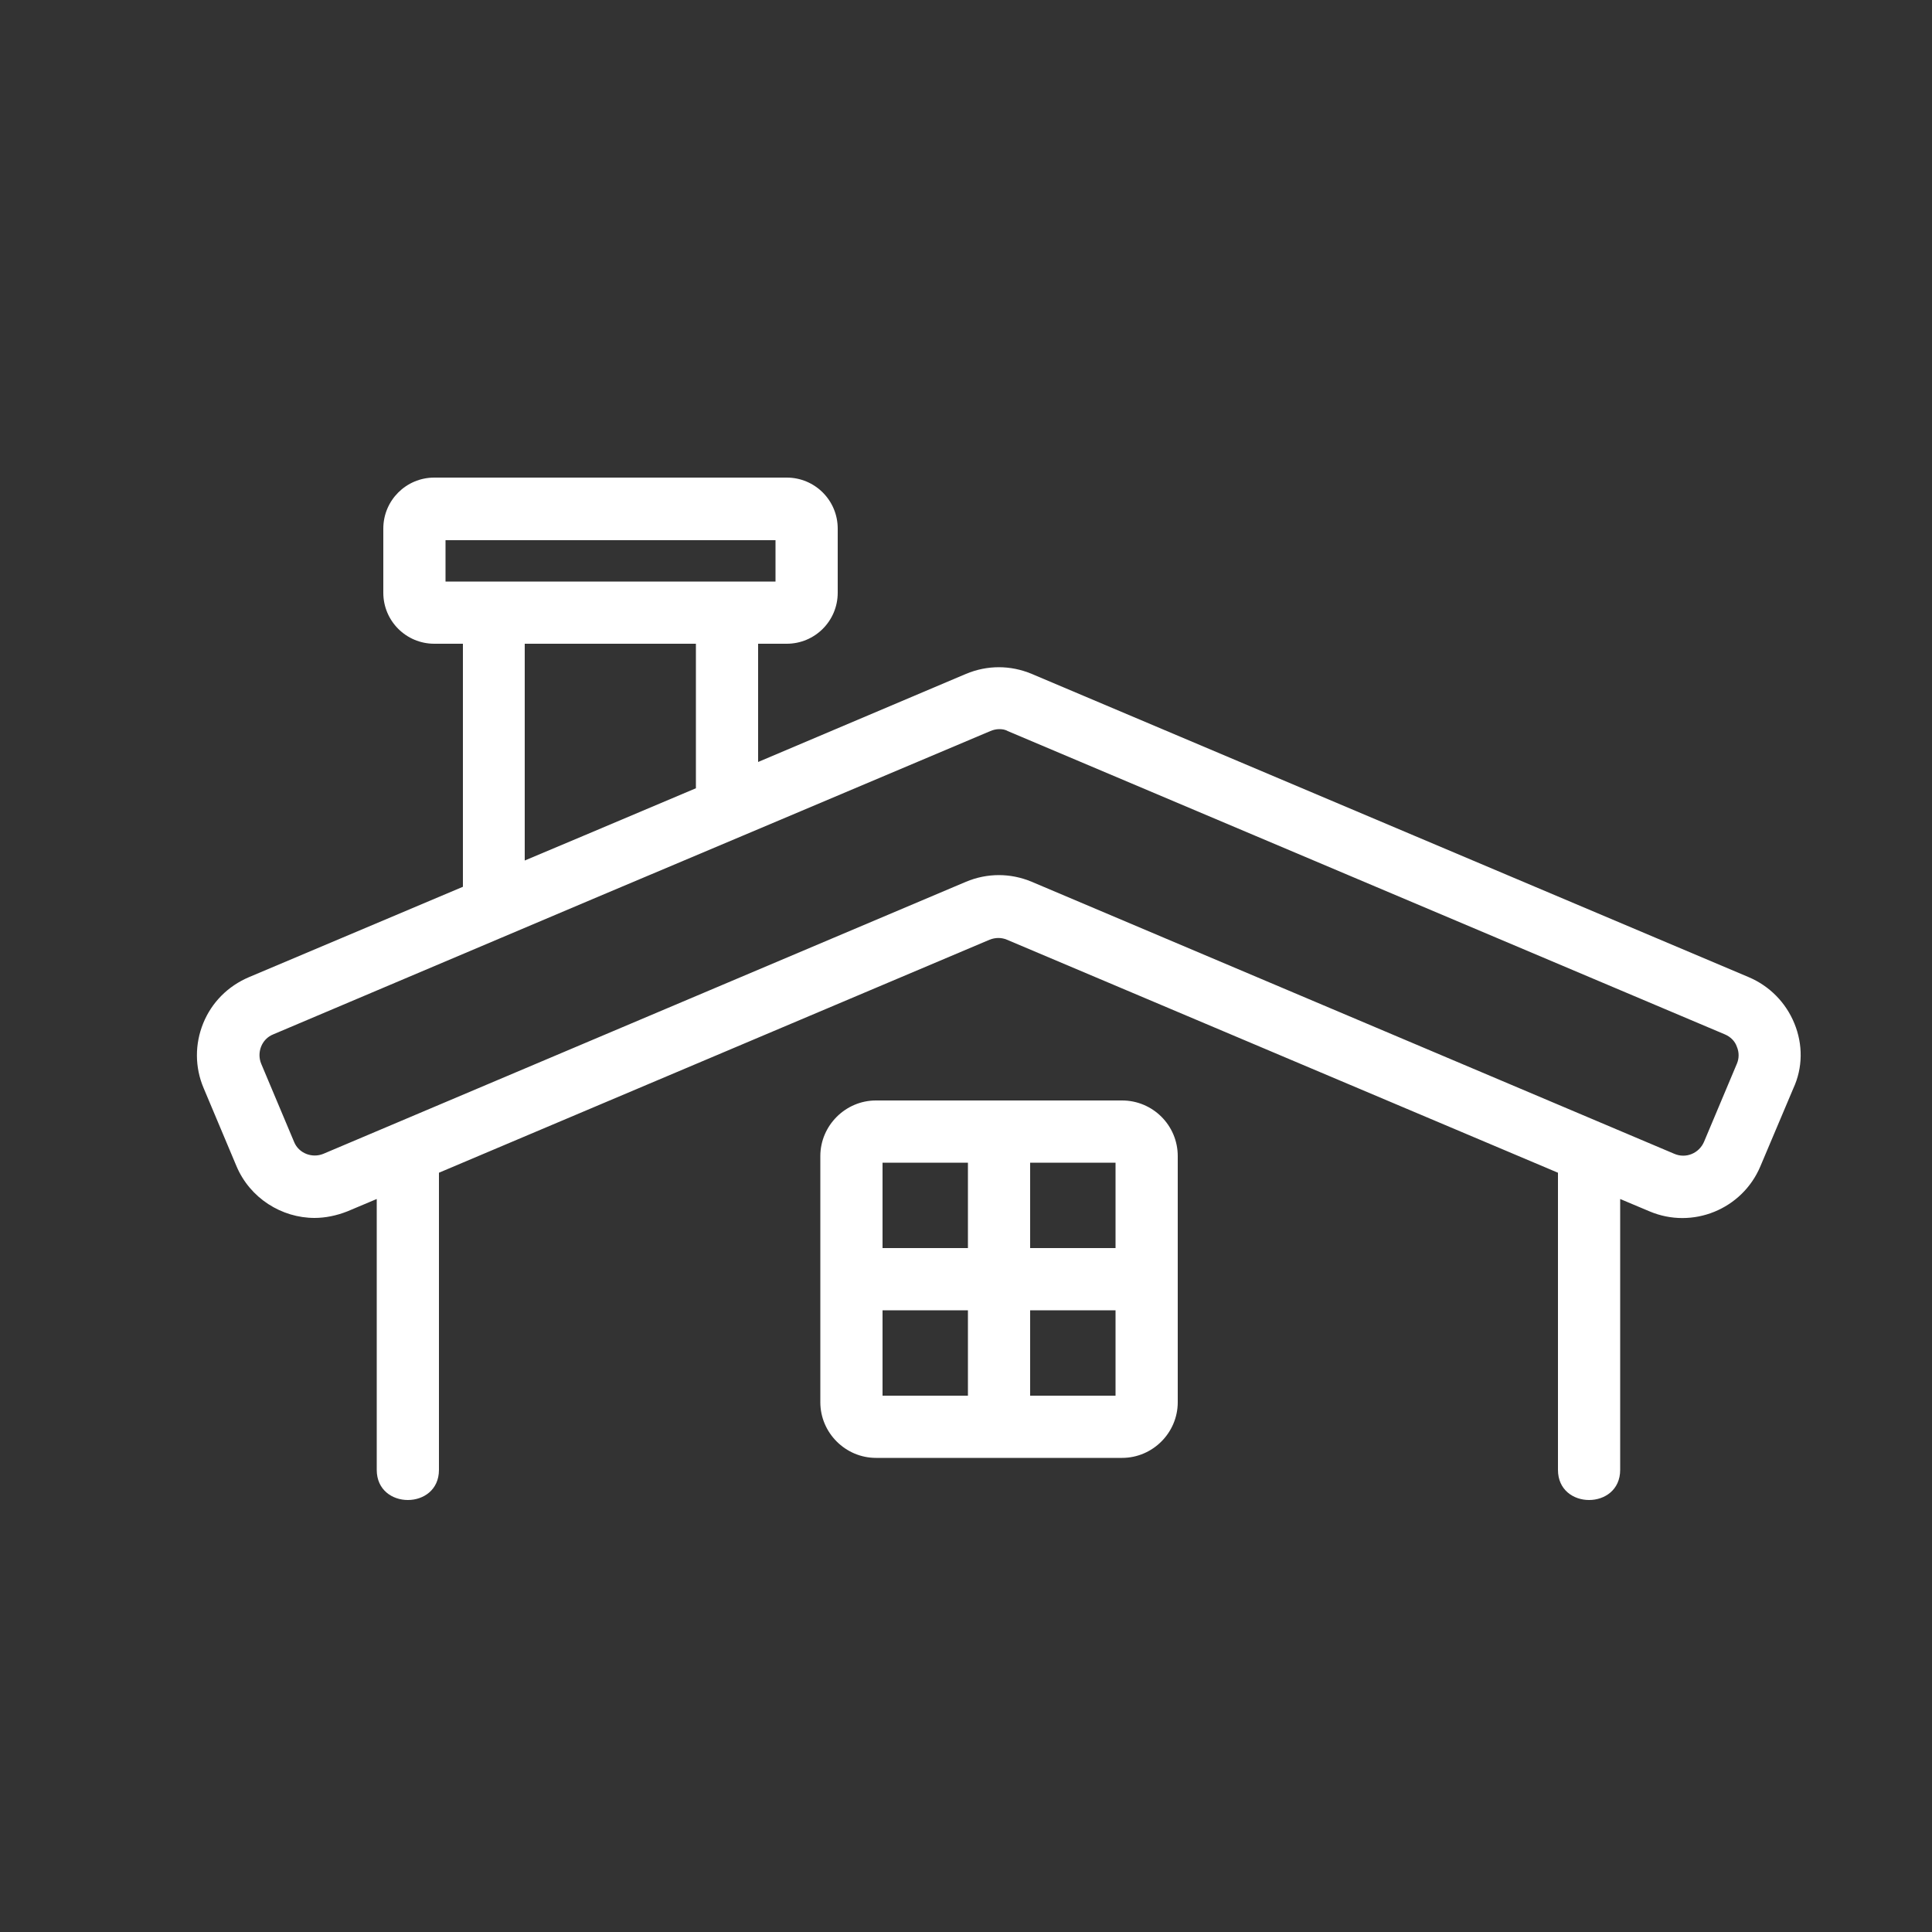 <?xml version="1.0" encoding="utf-8"?>
<!-- Generator: Adobe Illustrator 27.8.0, SVG Export Plug-In . SVG Version: 6.00 Build 0)  -->
<svg version="1.1" id="Layer_1" xmlns="http://www.w3.org/2000/svg" xmlns:xlink="http://www.w3.org/1999/xlink" x="0px" y="0px"
	 viewBox="0 0 500 500" style="enable-background:new 0 0 500 500;" xml:space="preserve">
<rect x="0" y="0" width="500" height="500" fill="#333333" stroke="none"/>
<style type="text/css">
	.st0{display:none;}
	.st1{display:inline;fill:#78CAED;}
	.st2{display:inline;}
	.st3{fill:#78CAED;}
	.st4{display:inline;fill:#1774C4;}
	.st5{fill:#FFFFFF;}
	.st6{fill:none;stroke:#78CAED;stroke-width:17;stroke-linecap:round;stroke-linejoin:round;stroke-miterlimit:10;}
	.st7{display:inline;fill:none;stroke:#78CAED;stroke-width:17;stroke-miterlimit:10;}
	.st8{display:inline;fill:#2AACE2;}
	.st9{fill:#2AACE2;}
	.st10{display:inline;fill:#FFFFFF;}
</style>
<g id="leadwork" class="st0">
	<path class="st1" d="M466.8,113.9c-0.5-3.3-2.9-6.2-7.1-6c-7.8,0.2-15.6,0.4-23.5,0.6c-3.1,0.1-6.6,2.3-7.2,5.5
		c-1.1,5.8-2.1,11.6-3.2,17.4l-72.7-0.7c0.8-4.5,1.6-8.9,2.5-13.4c0.3-1.2,0.2-2.4-0.1-3.5c-0.5-3.3-2.9-6.2-7.1-6
		c-7.8,0.2-15.6,0.4-23.5,0.6c-3.1,0.1-6.6,2.3-7.2,5.5c-1.1,5.8-2.1,11.6-3.2,17.4h-66.9c0.9-4.7,1.8-9.4,2.7-14
		c0.2-1.3,0.2-2.4-0.1-3.5c-0.5-3.3-2.9-6.1-7.1-6c-7.8,0.2-15.6,0.4-23.5,0.6c-3.1,0.1-6.6,2.3-7.2,5.5c-1.1,5.8-2.1,11.6-3.2,17.4
		c-22.5,0-45.1,0-67.6,0c0-5,0-10,0-15c0-1.7-0.5-3.1-1.4-4.2c-1.2-1.9-3.2-3.3-6.1-3.3c-8.4,0-16.9,0-25.3,0
		c-3.1,0-6.6,2.3-7.2,5.5c-17.9,85.1-35.9,170.3-53.8,255.4c-1,4.7,2.1,9.5,7.2,9.5c6.1,0,12.2,0,18.3,0c-0.3,5-0.5,10-0.5,15
		c0,4.1,3.4,7.5,7.5,7.5c29.7,0,59.4,0,89.1,0c4.2,0,7.3-3.4,7.5-7.5c0.2-4.9,0.7-9.9,1.2-14.9c2.2-0.1,4.3-0.1,6.5-0.2h-0.2
		c-0.3,5-0.5,10-0.5,15c0,4.1,3.4,7.5,7.5,7.5h89.1c4.2,0,7.3-3.5,7.5-7.5c0.2-4.9,0.6-9.9,1.2-14.9c2.2-0.1,4.5-0.1,6.7-0.2h-0.1
		c-0.3,5-0.5,10-0.5,15c0,4.1,3.4,7.5,7.5,7.5h89.1c4.2,0,7.3-3.5,7.5-7.5c0.2-4.9,0.6-9.9,1.2-14.9c5.3-0.2,10.6-0.3,15.9-0.5
		c3.1-0.1,6.6-2.3,7.2-5.5c16.4-85.4,27-170.8,43.4-256.1C467.1,116.1,467,114.9,466.8,113.9z M75.1,358.8c-0.4,1.8-0.8,3.7-1.2,5.5
		c-3.3,0-6.7,0-10,0c16.9-80.1,33.7-160.3,50.6-240.4c3.3,0,6.7,0,10,0c-9.6,45.5-19.1,90.9-28.7,136.4
		C89.1,292.7,79.6,325.6,75.1,358.8z M165.2,359.8c-0.7,3.5-2.2,13.2-1.8,14.5c-0.5,4.2-0.8,8.3-1.1,12.5c-24.8,0-49.7,0-74.5,0
		c0.3-13.1,1.5-21.5,4.8-37.3c6.2-29.6,12.5-59.2,18.7-88.9c8-38.1,16-76.2,24.1-114.2c23.7,0,47.4,0,71,0
		c-8.3,45-16.8,90-25.6,134.9C174.9,307.3,168.9,333.5,165.2,359.8z M187.6,364.1c-2.6,0.1-5.2,0.1-7.9,0.2c0.1-1,0.3-2.1,0.4-3.1
		c5.1-25.4,10.1-50.8,15-76.2c2.3-10.3,4.5-20.5,6.5-30.6c7.6-37.7,14-75.7,20.8-113.6c0-0.2,0-0.4,0-0.6c1-5.7,2.1-11.3,3.1-16.9
		c2.7-0.1,5.4-0.1,8.1-0.2C218.4,203.4,203,283.8,187.6,364.1z M276.2,359.8c-0.7,3.4-1.4,6.9-2.1,10.4c-0.3,1.4-0.1,2.8,0.2,4.2
		c-0.4,4.2-0.8,8.3-1.1,12.5h-74.5c0.1-3.4,1.7-9.3,2-12.4c0.1-0.3,0.2-0.6,0.3-0.9c14.5-75.7,29-151.4,43.6-227.1h67
		C303.3,191.4,280,333.5,276.2,359.8z M298.6,364.2c-2.6,0-5.3,0.1-7.9,0.2c0.1-1.1,0.3-2.1,0.5-3.1c5.1-25.4,29.8-182.5,36.7-220.4
		c0-0.2,0-0.4,0.1-0.6c1-5.7,2.1-11.3,3.1-17c2.7,0,5.4-0.1,8.1-0.2C323.8,203.5,314.1,283.8,298.6,364.2z M387.6,359.8
		c-0.7,3.4-1.4,6.9-2.1,10.4c-0.3,1.4-0.1,2.8,0.2,4.2c-0.5,4.2-0.8,8.3-1.1,12.5h-74.5c0.1-3.5,1.8-9.6,2-12.7
		c-0.2,0.2-0.3,0.4-0.3,0.5c0.2-0.4,0.3-0.7,0.3-1.1c14.5-75.9,24.6-151.8,38.2-227.7l72.7,0.6C414.6,191.4,391.3,333.5,387.6,359.8
		z M410,364.2c-2.6,0-5.3,0.1-7.9,0.2c0.1-1.1,0.3-2.1,0.4-3.1c5.1-25.4,29.8-182.5,36.7-220.4c0-0.2,0-0.4,0.1-0.6
		c1-5.7,2.1-11.3,3.1-17c2.7,0,5.4-0.1,8.1-0.2C435.1,203.5,425.4,283.8,410,364.2z"/>
</g>
<g id="flat_roof" class="st0">
	<g class="st2">
		<path class="st3" d="M462.8,182.3H35.2c-7.9,0-14.2-6.4-14.2-14.2v-48.6c0-7.9,6.4-14.2,14.2-14.2h427.5c7.9,0,14.2,6.4,14.2,14.2
			V168C477,175.9,470.6,182.3,462.8,182.3z M36.8,166.4h424.4V121H36.8V166.4z"/>
		<path class="st3" d="M428.3,175.6c0,31.2,0,186.7,0,217.8c0,12.6,19.6,12.6,19.6,0c0-28.4,0-190.7,0-219.1L428.3,175.6z"/>
		<path class="st3" d="M56.5,174.3c0,28.4,0,190.7,0,219.1c0,12.6,19.6,12.6,19.6,0c0-31.2,0-186.7,0-217.8L56.5,174.3z"/>
		<path class="st3" d="M199.4,218.3H122c-9.7,0-17.5,7.9-17.5,17.5v77.5c0,9.7,7.9,17.5,17.5,17.5h77.5c9.7,0,17.5-7.9,17.5-17.5
			v-77.5C217,226.1,209.1,218.3,199.4,218.3z M151.9,313.7H123v-30.9h28.9V313.7z M151.9,266.7H123v-30.9h28.9V266.7z M197.9,313.7
			H169v-30.9h28.9V313.7z M197.9,266.7H169v-30.9h28.9V266.7z"/>
		<path class="st3" d="M381.4,218.3H304c-9.7,0-17.5,7.9-17.5,17.5v77.5c0,9.7,7.9,17.5,17.5,17.5h77.5c9.7,0,17.5-7.9,17.5-17.5
			v-77.5C399,226.1,391.1,218.3,381.4,218.3z M333.9,313.7H305v-30.9h28.9V313.7z M333.9,266.7H305v-30.9h28.9V266.7z M379.9,313.7
			H351v-30.9h28.9V313.7z M379.9,266.7H351v-30.9h28.9V266.7z"/>
	</g>
</g>
<g id="tiling" class="st0">
	<path class="st1" d="M33.7,201.8c0,15,8,19,8,19l30.6,17.9c9.7,7.5,20.9,13.6,31.2,20.3c11.1,7.2,22.1,14.4,33.2,21.6l19.5,12.7
		c13.4,8.8,26.8,17.5,40.3,26.3c13.4,8.7,30.4,24.9,46.4,30.1c1.3,0.6,2.8,1,4.4,1.1c2.1,0.3,4.1,0.4,6,0c0.5,0,1.1,0,1.6,0
		c43.4,0,86.8,0,130.3,0c14.8,0,31.2,1.9,45.8,0.6c16.2-1.5,28.7-21.6,33.9-36.8c0-0.1,0.1-0.2,0.1-0.3c0.1-0.3,0.2-0.7,0.3-1
		c0-0.1,0-0.1,0-0.2c0.1-0.5,0.2-1,0.3-1.6c0-0.3,0.1-0.7,0.1-1c0,0,0,0,0-0.1c0-2.9,0-5.8,0-8.7c0-3.5-1.4-6.1-3.5-7.8
		c-0.5-0.5-1.1-0.9-1.8-1.4c-61.4-38.2-123.3-75.6-183.9-115.1c-11.7-7.6-20.6-15-34.5-16c-19.8-1.4-40.2,0-60.1,0
		c-38.8,0-77.6,0-116.4,0c-0.9,0-1.7,0.1-2.5,0.3c-8.8,1.4-21.8,5.9-24.6,14C35.7,183.8,33.7,193.8,33.7,201.8z M66.7,184.8
		c1,0.4,11.3,6.8,14.2,8.8c32.5,21.2,65,42.3,97.5,63.5c6.6,4.3,13.2,8.6,19.8,12.9c2.9,1.9,5.8,3.8,8.7,5.6c0,0,0.1,0,0.1,0.1
		c3.3,2.1,6.6,4.3,9.9,6.4c12.1,7.9,35.3,18.1,44.9,29.6c-3.1,5.7-8.1,10.8-11,16.5c-0.3,0.6-0.5,1-0.7,1.4c0,0,0,0-0.1,0
		c-1.8-1-3.8-2.6-4.9-3.5c-15.6-13.4-73.6-48-83.9-54.7c-0.2-0.2-85.6-54.5-106.6-68.5c0,0-1-3,1-10S66.4,185.1,66.7,184.8z
		 M104.1,182.8c24.3,0,48.5,0,72.8,0c20.2,0,40.7-1.1,60.9,0c13.8,0.8,22.9,9.8,36.6,18.7c49.8,32.4,100.6,63.2,151.1,94.5
		c2.1,1.3-149.2-0.3-149.7-1 M432.7,332.8c0.8-1.6-128.7,0-159,0c1.6-2.8,9.1-16.1,10.3-18.8c34,0,66,0,100,0c18.4,0,40.6,0,59,0
		C440.7,317.9,434.8,330.8,432.7,332.8z"/>
	<path class="st4" d="M75.7,216.8"/>
</g>
<g id="new_roof" class="st0">
	<path class="st1" d="M470.6,349.7L397,247.2l0,0l-7-9.7l-3.6-5l0,0l-20.9-29.1v-25.2h6.7c6.6,0,12-5.4,12-12V151
		c0-6.6-5.4-12-12-12h-83.3c-6.6,0-12,5.4-12,12v15.2c0,6.6,5.4,12,12,12h6.8v10.4H168.4c-4.3,0-8.2,2.5-10,6.2
		c-1.8,0.8-3.5,2-4.7,3.7l-107,149c-3.5,4.9-4,11.2-1.3,16.6s8.2,8.7,14.2,8.7H292h0.1h166.7c5.5,0,10.4-3,12.9-7.9
		C474.2,360,473.8,354.2,470.6,349.7z M430.8,319.3H258.7l-20.6-28.7h172L430.8,319.3z M368.3,232.5h-2.8v-3.9L368.3,232.5z
		 M291.6,163.5v-9.8h77.9v9.8H291.6z M350.8,178.2v4.7v49.6v14.7v9.1h-40.4v-67.7v-10.4H350.8z M307.8,271h45.6
		c6.7,0,12.1-5.4,12.1-12.1v-11.7h13.4l20.7,28.7h-172L207,247.2h88.7v11.7C295.7,265.6,301.1,271,307.8,271z M295.7,203.3v29.2
		h-99.3l-21-29.2H295.7z M59.7,358.1c-0.2,0-0.8,0-1.1-0.7s0-1.1,0.1-1.3l104.2-145l105.6,147H59.7z M292.1,358.1L292.1,358.1
		L292.1,358.1c-3.4,0-6.7-1.7-8.7-4.5L269.3,334h172.1l17.4,24.1H292.1z"/>
</g>
<g id="roof_repairs">
	<path class="st5" d="M464.4,264.9c-2.2-5.4-6.4-9.7-11.8-12L267,174.4c-5.5-2.3-11.5-2.3-17,0l-53.8,22.8v-30.6h7.4
		c7.3,0,13.2-5.9,13.2-13.2v-16.6c0-7.3-5.9-13.2-13.2-13.2h-91.2c-7.3,0-13.2,5.9-13.2,13.2v16.6c0,7.3,5.9,13.2,13.2,13.2h7.4
		v62.9l-55.4,23.4c-5.4,2.3-9.6,6.5-11.8,11.9s-2.2,11.4,0.1,16.8l8.5,20.2c3.5,8.3,11.7,13.4,20.2,13.4c2.8,0,5.7-0.6,8.5-1.7
		l7.6-3.2c0,23.4,0,46.8,0,70.1c0,10.4,16.1,10.4,16.1,0c0-25.6,0-51.3,0-76.9l142.5-60.3c1.5-0.6,3.1-0.6,4.5,0l142.6,60.3
		c0,25.6,0,51.3,0,76.9c0,10.4,16.1,10.4,16.1,0c0-23.4,0-46.7,0-70.1l7.6,3.2c11.1,4.7,24-0.5,28.7-11.7l8.5-20.1
		C466.6,276.3,466.6,270.3,464.4,264.9z M115.3,150.5v-10.7h85.4v10.7H115.3z M180.1,166.6V204L151,216.3l-15.2,6.4v-56.1H180.1z
		 M449.5,275.3l-8.5,20.2c-1.3,3-4.7,4.4-7.7,3.1L267,228.2c-5.5-2.3-11.5-2.3-17,0L83.7,298.6c-2.9,1.2-6.4-0.1-7.6-3.1l-8.5-20.2
		c-1.2-2.9,0.1-6.4,3.1-7.6l83.8-35.5l41.7-17.6l0,0l60.1-25.4c0.7-0.3,1.5-0.5,2.3-0.5s1.5,0.1,2.2,0.5l185.6,78.5
		c1.4,0.6,2.6,1.7,3.1,3.2C450.1,272.3,450.1,273.9,449.5,275.3z M290.4,284.8h-63.7c-7.9,0-14.4,6.5-14.4,14.4v63.7
		c0,7.9,6.5,14.4,14.4,14.4h63.7c7.9,0,14.4-6.5,14.4-14.4v-63.7C304.8,291.2,298.3,284.8,290.4,284.8z M250.5,361.2h-22.1v-22.1
		h22.1V361.2z M250.5,323h-22.1v-22.1h22.1V323z M288.7,361.2h-22.1v-22.1h22.1V361.2z M288.7,323h-22.1v-22.1h22.1V323z"/>
</g>
<g id="guttering" class="st0">
	<g class="st2">
		<path class="st6" d="M158,96H77c0,31.5,25.5,57,57,57s57-25.5,57-57h231c0,31.5-25.5,57-57,57h-18v68c0,0,5,27-23,41s-38,19-38,19
			v117"/>
		<polyline class="st6" points="134,153 283,153 283,208 222,243 222,399 		"/>
		<path class="st6" d="M347,169c0,9.5-14.3,17.1-32,17.1s-32-7.7-32-17.1"/>
		<path class="st6" d="M286,398c0,9.5-14.3,17.1-32,17.1s-32-7.7-32-17.1"/>
	</g>
</g>
<g id="guttering_cleaning" class="st0">
	<g class="st2">
		<path class="st6" d="M158.5,136.5h-81c0,31.5,25.5,57,57,57s57-25.5,57-57h231c0,31.5-25.5,57-57,57h-18v68c0,0,5,27-23,41
			s-38,19-38,19v117"/>
		<polyline class="st6" points="134.5,193.5 283.5,193.5 283.5,248.5 222.5,283.5 222.5,439.5 		"/>
		<path class="st6" d="M347.5,209.5c0,9.5-14.3,17.1-32,17.1s-32-7.7-32-17.1"/>
		<path class="st6" d="M286.5,438.5c0,9.5-14.3,17.1-32,17.1s-32-7.7-32-17.1"/>
	</g>
	<path class="st7" d="M265,56.5l11.9,21.8c2.3,4.1,5.6,7.5,9.8,9.8l21.8,11.9l-21.8,11.9c-4.2,2.3-7.6,5.7-9.8,9.8L265,143.5
		l-11.6-21.2c-2.5-4.5-6.2-8.3-10.8-10.8L221.5,100l21.7-11.9c4.2-2.3,7.6-5.7,9.9-9.9L265,56.5z"/>
	<path class="st7" d="M320,353.5l11.9,21.8c2.3,4.1,5.6,7.5,9.8,9.8l21.8,11.9l-21.8,11.9c-4.2,2.3-7.6,5.7-9.8,9.8L320,440.5
		l-11.6-21.2c-2.5-4.5-6.2-8.3-10.8-10.8L276.5,397l21.7-11.9c4.2-2.3,7.6-5.7,9.9-9.9L320,353.5z"/>
	<path class="st7" d="M186,255.5l11.9,21.8c2.3,4.1,5.6,7.5,9.8,9.8l21.8,11.9l-21.8,11.9c-4.2,2.3-7.6,5.7-9.8,9.8L186,342.5
		l-11.6-21.2c-2.5-4.5-6.2-8.3-10.8-10.8L142.5,299l21.7-11.9c4.2-2.3,7.6-5.7,9.9-9.9L186,255.5z"/>
</g>
<g id="soffit" class="st0">
	<path class="st1" d="M331.6,149.8L331.6,149.8L331.6,149.8L126.9,150L34,314v42h232.4l67.9-123.8L414,357l50-1L331.6,149.8z
		 M227.2,273l13.6-26h37.5L264,273H227.2z M255.3,289l-13.7,25h-35.9l13.1-25H255.3z M209.1,273h-32.9l13.6-26h32.9L209.1,273z
		 M200.7,289l-13.1,25h-32.9l13.1-25H200.7z M286.6,231h-37.3l13.1-25h36.4L286.6,231z M231.2,231h-32.9l13.1-25h32.9L231.2,231z
		 M219.8,190l12.5-23.8h32.9L252.7,190H219.8z M201.7,190h-31.9l12.5-23.8h31.9L201.7,190z M193.3,206l-13.1,25h-31.9l13.1-25H193.3
		z M130.2,231h-29.8l14.6-25.8v0.8h28.3L130.2,231z M121.8,247l-13.7,26H76.6l14.7-26H121.8z M139.8,247h31.9L158,273h-31.9
		L139.8,247z M149.7,289l-13.1,25h-31.9l13.1-25H149.7z M306.6,190h-35.9l12.5-23.8h35L306.6,190z M137.1,166.2h27.1L151.7,190
		h-28.1L137.1,166.2z M67.5,289h32.2l-13.1,25H53.4L67.5,289z M347,224.1l-13.6-21.3L321.2,225l-63.6,116H49v-12h192.6h8.9l4.3-7.8
		l77.9-142l104.2,162.4l-14.8,0.3L347,224.1z"/>
</g>
<g id="Layer_2_copy" class="st0">
	<path class="st8" d="M462.8,164.3H35.2c-7.9,0-14.2-6.4-14.2-14.2v-9.6c0-7.9,6.4-14.2,14.2-14.2h427.5c7.9,0,14.2,6.4,14.2,14.2
		v9.6C477,157.9,470.6,164.3,462.8,164.3z"/>
	<g class="st2">
		<path class="st5" d="M400.9,438.2H103.3c-7.9,0-14.2-6.4-14.2-14.2V242.4c0-7.9,6.4-14.2,14.2-14.2h297.5
			c7.9,0,14.2,6.4,14.2,14.2V424C415.1,431.8,408.7,438.2,400.9,438.2z"/>
	</g>
</g>
<g id="Layer_10" class="st0">
	<path class="st8" d="M431.8,448.3H71.2c-7.9,0-14.2-6.4-14.2-14.2V190.4c0-7.9,6.4-14.2,14.2-14.2h360.5c7.9,0,14.2,6.4,14.2,14.2
		V434C446,441.9,439.6,448.3,431.8,448.3z"/>
</g>
<g id="Layer_9" class="st0">
	<g class="st2">
		<rect x="83" y="201" class="st5" width="338" height="254"/>
	</g>
	<g class="st2">
		<g>
			<path class="st9" d="M405.2,215.4c-18.6,0-94.6,0-152.8,0s-134.2,0-152.8,0c-12.6,0-12.6,19.6,0,19.6c13.2,0,48.8,0,87.8,0
				c52.9,0,112.1,0,130,0c39,0,74.6,0,87.8,0C417.8,235,417.8,215.4,405.2,215.4z"/>
		</g>
	</g>
	<g class="st2">
		<g>
			<path class="st9" d="M405.2,248.6c-18.6,0-94.6,0-152.8,0s-134.2,0-152.8,0c-12.6,0-12.6,19.6,0,19.6c13.2,0,48.8,0,87.8,0
				c52.9,0,112.1,0,130,0c39,0,74.6,0,87.8,0C417.8,268.2,417.8,248.6,405.2,248.6z"/>
		</g>
	</g>
	<g class="st2">
		<g>
			<path class="st9" d="M405.2,281.8c-18.6,0-94.6,0-152.8,0s-134.2,0-152.8,0c-12.6,0-12.6,19.6,0,19.6c13.2,0,48.8,0,87.8,0
				c52.9,0,112.1,0,130,0c39,0,74.6,0,87.8,0C417.8,301.3,417.8,281.8,405.2,281.8z"/>
		</g>
	</g>
	<g class="st2">
		<g>
			<path class="st9" d="M405.2,314.9c-18.6,0-94.6,0-152.8,0s-134.2,0-152.8,0c-12.6,0-12.6,19.6,0,19.6c13.2,0,48.8,0,87.8,0
				c52.9,0,112.1,0,130,0c39,0,74.6,0,87.8,0C417.8,334.5,417.8,314.9,405.2,314.9z"/>
		</g>
	</g>
	<g class="st2">
		<g>
			<path class="st9" d="M405.2,348.1c-18.6,0-94.6,0-152.8,0s-134.2,0-152.8,0c-12.6,0-12.6,19.6,0,19.6c13.2,0,48.8,0,87.8,0
				c52.9,0,112.1,0,130,0c39,0,74.6,0,87.8,0C417.8,367.7,417.8,348.1,405.2,348.1z"/>
		</g>
	</g>
	<g class="st2">
		<g>
			<path class="st9" d="M405.2,381.3c-18.6,0-94.6,0-152.8,0s-134.2,0-152.8,0c-12.6,0-12.6,19.6,0,19.6c13.2,0,48.8,0,87.8,0
				c52.9,0,112.1,0,130,0c39,0,74.6,0,87.8,0C417.8,400.8,417.8,381.3,405.2,381.3z"/>
		</g>
	</g>
	<g class="st2">
		<g>
			<path class="st9" d="M405.2,414.4c-18.6,0-94.6,0-152.8,0s-134.2,0-152.8,0c-12.6,0-12.6,19.6,0,19.6c13.2,0,48.8,0,87.8,0
				c52.9,0,112.1,0,130,0c39,0,74.6,0,87.8,0C417.8,434,417.8,414.4,405.2,414.4z"/>
		</g>
	</g>
</g>
<g id="Layer_6" class="st0">
	<polygon class="st4" points="254,160 65.6,161.5 37.6,216.8 254.6,351.9 445.5,351.9 471.6,296.5 	"/>
	<path class="st10" d="M441,296.5L247,175l-159,2l187.8,118L441,296.5z M58,212.8l192,120c0,0,1,0,7.5-13.4s7.3-13.1,7.3-13.1
		L72,186L58,212.8z M284,310l-13,26h166.4l12.6-26H284z"/>
</g>
<g id="Layer_7" class="st0">
	<path class="st8" d="M-62.1,52.1"/>
</g>
</svg>
